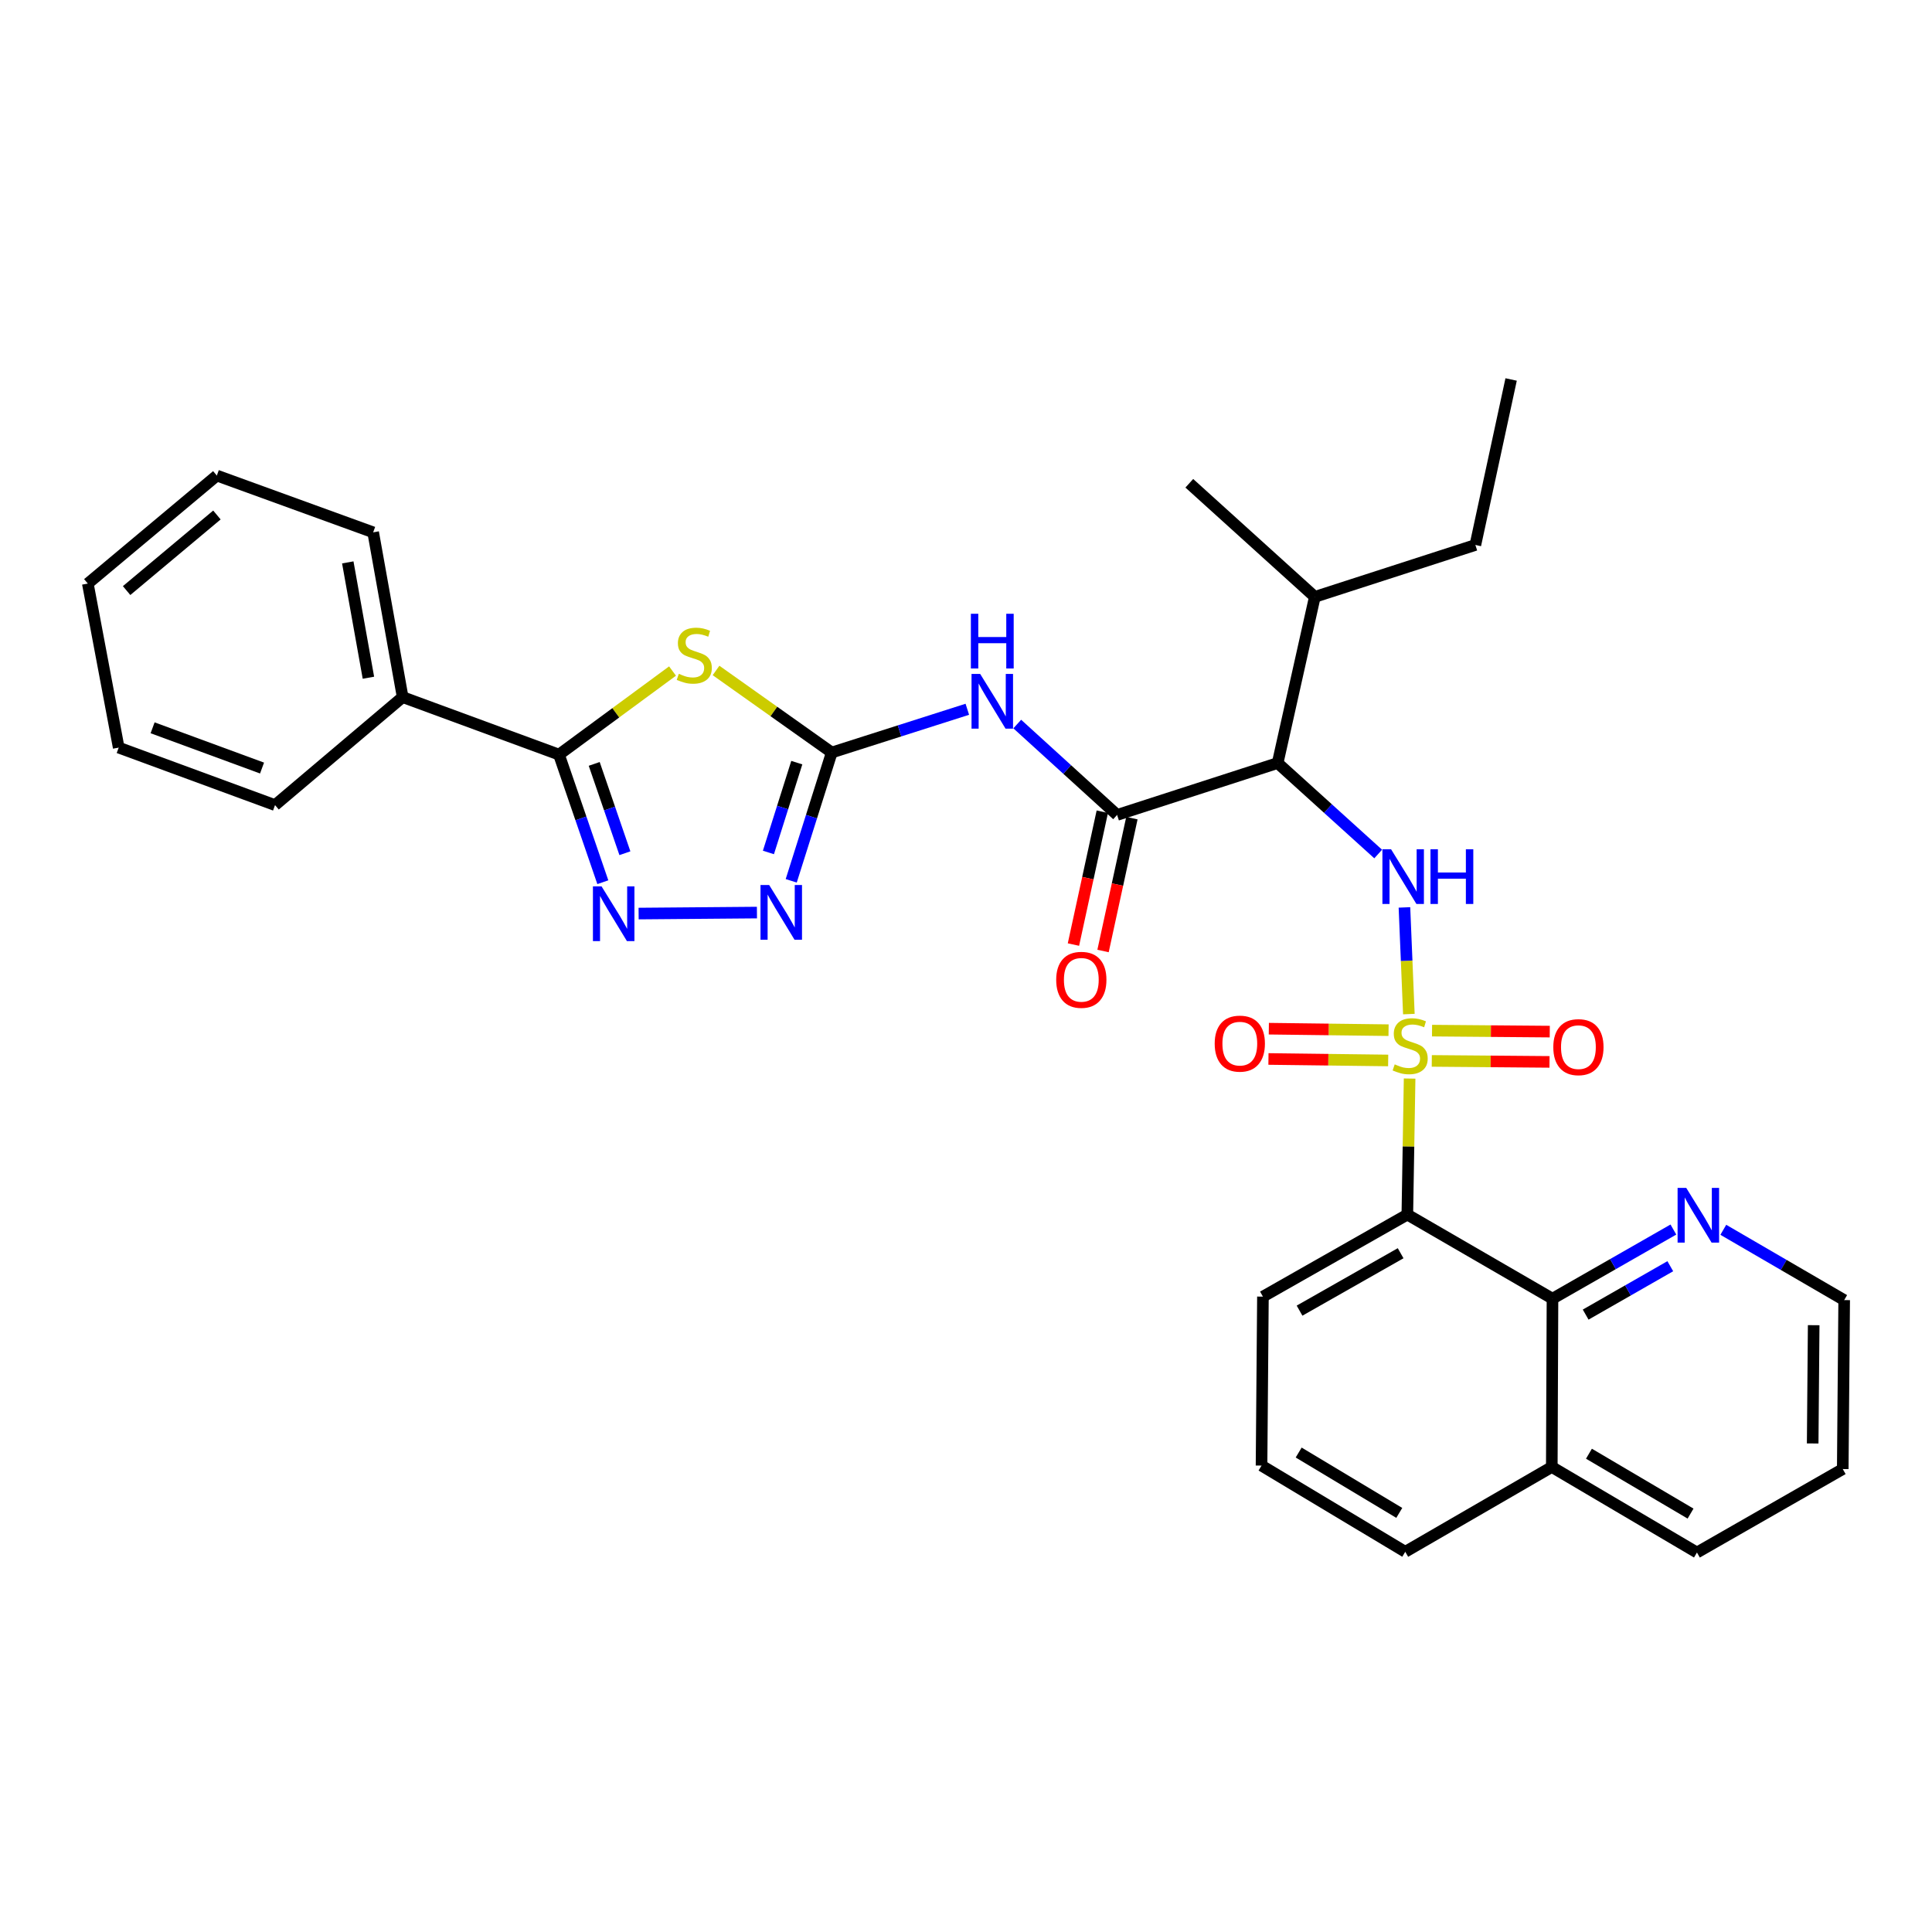 <?xml version='1.0' encoding='iso-8859-1'?>
<svg version='1.1' baseProfile='full'
              xmlns='http://www.w3.org/2000/svg'
                      xmlns:rdkit='http://www.rdkit.org/xml'
                      xmlns:xlink='http://www.w3.org/1999/xlink'
                  xml:space='preserve'
width='1000px' height='1000px' viewBox='0 0 1000 1000'>
<!-- END OF HEADER -->
<rect style='opacity:1.0;fill:#FFFFFF;stroke:none' width='1000' height='1000' x='0' y='0'> </rect>
<path class='bond-2' d='M 729.613,558.263 L 729.024,593.465' style='fill:none;fill-rule:evenodd;stroke:#CCCC00;stroke-width:6px;stroke-linecap:butt;stroke-linejoin:miter;stroke-opacity:1' />
<path class='bond-2' d='M 729.024,593.465 L 728.435,628.667' style='fill:none;fill-rule:evenodd;stroke:#000000;stroke-width:6px;stroke-linecap:butt;stroke-linejoin:miter;stroke-opacity:1' />
<path class='bond-3' d='M 729.223,524.888 L 728.079,497.281' style='fill:none;fill-rule:evenodd;stroke:#CCCC00;stroke-width:6px;stroke-linecap:butt;stroke-linejoin:miter;stroke-opacity:1' />
<path class='bond-3' d='M 728.079,497.281 L 726.936,469.675' style='fill:none;fill-rule:evenodd;stroke:#0000FF;stroke-width:6px;stroke-linecap:butt;stroke-linejoin:miter;stroke-opacity:1' />
<path class='bond-11' d='M 741.091,549.128 L 771.558,549.381' style='fill:none;fill-rule:evenodd;stroke:#CCCC00;stroke-width:6px;stroke-linecap:butt;stroke-linejoin:miter;stroke-opacity:1' />
<path class='bond-11' d='M 771.558,549.381 L 802.025,549.634' style='fill:none;fill-rule:evenodd;stroke:#FF0000;stroke-width:6px;stroke-linecap:butt;stroke-linejoin:miter;stroke-opacity:1' />
<path class='bond-11' d='M 741.221,533.451 L 771.688,533.704' style='fill:none;fill-rule:evenodd;stroke:#CCCC00;stroke-width:6px;stroke-linecap:butt;stroke-linejoin:miter;stroke-opacity:1' />
<path class='bond-11' d='M 771.688,533.704 L 802.155,533.957' style='fill:none;fill-rule:evenodd;stroke:#FF0000;stroke-width:6px;stroke-linecap:butt;stroke-linejoin:miter;stroke-opacity:1' />
<path class='bond-12' d='M 718.712,533.218 L 687.727,532.832' style='fill:none;fill-rule:evenodd;stroke:#CCCC00;stroke-width:6px;stroke-linecap:butt;stroke-linejoin:miter;stroke-opacity:1' />
<path class='bond-12' d='M 687.727,532.832 L 656.743,532.447' style='fill:none;fill-rule:evenodd;stroke:#FF0000;stroke-width:6px;stroke-linecap:butt;stroke-linejoin:miter;stroke-opacity:1' />
<path class='bond-12' d='M 718.517,548.894 L 687.532,548.508' style='fill:none;fill-rule:evenodd;stroke:#CCCC00;stroke-width:6px;stroke-linecap:butt;stroke-linejoin:miter;stroke-opacity:1' />
<path class='bond-12' d='M 687.532,548.508 L 656.548,548.123' style='fill:none;fill-rule:evenodd;stroke:#FF0000;stroke-width:6px;stroke-linecap:butt;stroke-linejoin:miter;stroke-opacity:1' />
<path class='bond-0' d='M 370.618,347.031 L 400.566,368.266' style='fill:none;fill-rule:evenodd;stroke:#CCCC00;stroke-width:6px;stroke-linecap:butt;stroke-linejoin:miter;stroke-opacity:1' />
<path class='bond-0' d='M 400.566,368.266 L 430.515,389.501' style='fill:none;fill-rule:evenodd;stroke:#000000;stroke-width:6px;stroke-linecap:butt;stroke-linejoin:miter;stroke-opacity:1' />
<path class='bond-4' d='M 348.104,347.329 L 318.718,368.955' style='fill:none;fill-rule:evenodd;stroke:#CCCC00;stroke-width:6px;stroke-linecap:butt;stroke-linejoin:miter;stroke-opacity:1' />
<path class='bond-4' d='M 318.718,368.955 L 289.332,390.581' style='fill:none;fill-rule:evenodd;stroke:#000000;stroke-width:6px;stroke-linecap:butt;stroke-linejoin:miter;stroke-opacity:1' />
<path class='bond-1' d='M 430.515,389.501 L 465.599,378.31' style='fill:none;fill-rule:evenodd;stroke:#000000;stroke-width:6px;stroke-linecap:butt;stroke-linejoin:miter;stroke-opacity:1' />
<path class='bond-1' d='M 465.599,378.31 L 500.684,367.119' style='fill:none;fill-rule:evenodd;stroke:#0000FF;stroke-width:6px;stroke-linecap:butt;stroke-linejoin:miter;stroke-opacity:1' />
<path class='bond-9' d='M 430.515,389.501 L 420.025,422.707' style='fill:none;fill-rule:evenodd;stroke:#000000;stroke-width:6px;stroke-linecap:butt;stroke-linejoin:miter;stroke-opacity:1' />
<path class='bond-9' d='M 420.025,422.707 L 409.536,455.913' style='fill:none;fill-rule:evenodd;stroke:#0000FF;stroke-width:6px;stroke-linecap:butt;stroke-linejoin:miter;stroke-opacity:1' />
<path class='bond-9' d='M 412.419,394.741 L 405.076,417.985' style='fill:none;fill-rule:evenodd;stroke:#000000;stroke-width:6px;stroke-linecap:butt;stroke-linejoin:miter;stroke-opacity:1' />
<path class='bond-9' d='M 405.076,417.985 L 397.733,441.229' style='fill:none;fill-rule:evenodd;stroke:#0000FF;stroke-width:6px;stroke-linecap:butt;stroke-linejoin:miter;stroke-opacity:1' />
<path class='bond-10' d='M 728.435,628.667 L 803.564,672.198' style='fill:none;fill-rule:evenodd;stroke:#000000;stroke-width:6px;stroke-linecap:butt;stroke-linejoin:miter;stroke-opacity:1' />
<path class='bond-18' d='M 728.435,628.667 L 653.69,671.126' style='fill:none;fill-rule:evenodd;stroke:#000000;stroke-width:6px;stroke-linecap:butt;stroke-linejoin:miter;stroke-opacity:1' />
<path class='bond-18' d='M 724.967,648.667 L 672.645,678.389' style='fill:none;fill-rule:evenodd;stroke:#000000;stroke-width:6px;stroke-linecap:butt;stroke-linejoin:miter;stroke-opacity:1' />
<path class='bond-8' d='M 713.345,442.033 L 687.328,418.489' style='fill:none;fill-rule:evenodd;stroke:#0000FF;stroke-width:6px;stroke-linecap:butt;stroke-linejoin:miter;stroke-opacity:1' />
<path class='bond-8' d='M 687.328,418.489 L 661.311,394.945' style='fill:none;fill-rule:evenodd;stroke:#000000;stroke-width:6px;stroke-linecap:butt;stroke-linejoin:miter;stroke-opacity:1' />
<path class='bond-15' d='M 289.332,390.581 L 208.411,360.821' style='fill:none;fill-rule:evenodd;stroke:#000000;stroke-width:6px;stroke-linecap:butt;stroke-linejoin:miter;stroke-opacity:1' />
<path class='bond-34' d='M 289.332,390.581 L 300.679,423.604' style='fill:none;fill-rule:evenodd;stroke:#000000;stroke-width:6px;stroke-linecap:butt;stroke-linejoin:miter;stroke-opacity:1' />
<path class='bond-34' d='M 300.679,423.604 L 312.025,456.628' style='fill:none;fill-rule:evenodd;stroke:#0000FF;stroke-width:6px;stroke-linecap:butt;stroke-linejoin:miter;stroke-opacity:1' />
<path class='bond-34' d='M 307.563,395.394 L 315.505,418.51' style='fill:none;fill-rule:evenodd;stroke:#000000;stroke-width:6px;stroke-linecap:butt;stroke-linejoin:miter;stroke-opacity:1' />
<path class='bond-34' d='M 315.505,418.51 L 323.447,441.626' style='fill:none;fill-rule:evenodd;stroke:#0000FF;stroke-width:6px;stroke-linecap:butt;stroke-linejoin:miter;stroke-opacity:1' />
<path class='bond-5' d='M 330.547,472.858 L 391.791,472.347' style='fill:none;fill-rule:evenodd;stroke:#0000FF;stroke-width:6px;stroke-linecap:butt;stroke-linejoin:miter;stroke-opacity:1' />
<path class='bond-6' d='M 578.212,421.805 L 661.311,394.945' style='fill:none;fill-rule:evenodd;stroke:#000000;stroke-width:6px;stroke-linecap:butt;stroke-linejoin:miter;stroke-opacity:1' />
<path class='bond-7' d='M 578.212,421.805 L 552.37,398.283' style='fill:none;fill-rule:evenodd;stroke:#000000;stroke-width:6px;stroke-linecap:butt;stroke-linejoin:miter;stroke-opacity:1' />
<path class='bond-7' d='M 552.37,398.283 L 526.528,374.762' style='fill:none;fill-rule:evenodd;stroke:#0000FF;stroke-width:6px;stroke-linecap:butt;stroke-linejoin:miter;stroke-opacity:1' />
<path class='bond-14' d='M 570.552,420.141 L 563.082,454.524' style='fill:none;fill-rule:evenodd;stroke:#000000;stroke-width:6px;stroke-linecap:butt;stroke-linejoin:miter;stroke-opacity:1' />
<path class='bond-14' d='M 563.082,454.524 L 555.612,488.907' style='fill:none;fill-rule:evenodd;stroke:#FF0000;stroke-width:6px;stroke-linecap:butt;stroke-linejoin:miter;stroke-opacity:1' />
<path class='bond-14' d='M 585.872,423.469 L 578.402,457.852' style='fill:none;fill-rule:evenodd;stroke:#000000;stroke-width:6px;stroke-linecap:butt;stroke-linejoin:miter;stroke-opacity:1' />
<path class='bond-14' d='M 578.402,457.852 L 570.932,492.235' style='fill:none;fill-rule:evenodd;stroke:#FF0000;stroke-width:6px;stroke-linecap:butt;stroke-linejoin:miter;stroke-opacity:1' />
<path class='bond-16' d='M 661.311,394.945 L 680.55,308.937' style='fill:none;fill-rule:evenodd;stroke:#000000;stroke-width:6px;stroke-linecap:butt;stroke-linejoin:miter;stroke-opacity:1' />
<path class='bond-13' d='M 803.564,672.198 L 834.855,654.303' style='fill:none;fill-rule:evenodd;stroke:#000000;stroke-width:6px;stroke-linecap:butt;stroke-linejoin:miter;stroke-opacity:1' />
<path class='bond-13' d='M 834.855,654.303 L 866.145,636.409' style='fill:none;fill-rule:evenodd;stroke:#0000FF;stroke-width:6px;stroke-linecap:butt;stroke-linejoin:miter;stroke-opacity:1' />
<path class='bond-13' d='M 820.734,680.438 L 842.637,667.913' style='fill:none;fill-rule:evenodd;stroke:#000000;stroke-width:6px;stroke-linecap:butt;stroke-linejoin:miter;stroke-opacity:1' />
<path class='bond-13' d='M 842.637,667.913 L 864.541,655.387' style='fill:none;fill-rule:evenodd;stroke:#0000FF;stroke-width:6px;stroke-linecap:butt;stroke-linejoin:miter;stroke-opacity:1' />
<path class='bond-17' d='M 803.564,672.198 L 803.207,759.302' style='fill:none;fill-rule:evenodd;stroke:#000000;stroke-width:6px;stroke-linecap:butt;stroke-linejoin:miter;stroke-opacity:1' />
<path class='bond-20' d='M 891.982,636.541 L 923.264,654.735' style='fill:none;fill-rule:evenodd;stroke:#0000FF;stroke-width:6px;stroke-linecap:butt;stroke-linejoin:miter;stroke-opacity:1' />
<path class='bond-20' d='M 923.264,654.735 L 954.545,672.929' style='fill:none;fill-rule:evenodd;stroke:#000000;stroke-width:6px;stroke-linecap:butt;stroke-linejoin:miter;stroke-opacity:1' />
<path class='bond-22' d='M 208.411,360.821 L 193.152,275.536' style='fill:none;fill-rule:evenodd;stroke:#000000;stroke-width:6px;stroke-linecap:butt;stroke-linejoin:miter;stroke-opacity:1' />
<path class='bond-22' d='M 190.69,350.789 L 180.009,291.09' style='fill:none;fill-rule:evenodd;stroke:#000000;stroke-width:6px;stroke-linecap:butt;stroke-linejoin:miter;stroke-opacity:1' />
<path class='bond-23' d='M 208.411,360.821 L 142.358,416.719' style='fill:none;fill-rule:evenodd;stroke:#000000;stroke-width:6px;stroke-linecap:butt;stroke-linejoin:miter;stroke-opacity:1' />
<path class='bond-24' d='M 680.55,308.937 L 763.648,282.077' style='fill:none;fill-rule:evenodd;stroke:#000000;stroke-width:6px;stroke-linecap:butt;stroke-linejoin:miter;stroke-opacity:1' />
<path class='bond-26' d='M 680.55,308.937 L 615.585,250.139' style='fill:none;fill-rule:evenodd;stroke:#000000;stroke-width:6px;stroke-linecap:butt;stroke-linejoin:miter;stroke-opacity:1' />
<path class='bond-25' d='M 803.207,759.302 L 878.336,803.582' style='fill:none;fill-rule:evenodd;stroke:#000000;stroke-width:6px;stroke-linecap:butt;stroke-linejoin:miter;stroke-opacity:1' />
<path class='bond-25' d='M 822.437,752.438 L 875.027,783.434' style='fill:none;fill-rule:evenodd;stroke:#000000;stroke-width:6px;stroke-linecap:butt;stroke-linejoin:miter;stroke-opacity:1' />
<path class='bond-32' d='M 803.207,759.302 L 727.355,803.207' style='fill:none;fill-rule:evenodd;stroke:#000000;stroke-width:6px;stroke-linecap:butt;stroke-linejoin:miter;stroke-opacity:1' />
<path class='bond-19' d='M 653.69,671.126 L 652.967,758.579' style='fill:none;fill-rule:evenodd;stroke:#000000;stroke-width:6px;stroke-linecap:butt;stroke-linejoin:miter;stroke-opacity:1' />
<path class='bond-21' d='M 652.967,758.579 L 727.355,803.207' style='fill:none;fill-rule:evenodd;stroke:#000000;stroke-width:6px;stroke-linecap:butt;stroke-linejoin:miter;stroke-opacity:1' />
<path class='bond-21' d='M 672.19,751.83 L 724.262,783.07' style='fill:none;fill-rule:evenodd;stroke:#000000;stroke-width:6px;stroke-linecap:butt;stroke-linejoin:miter;stroke-opacity:1' />
<path class='bond-33' d='M 954.545,672.929 L 953.805,760.382' style='fill:none;fill-rule:evenodd;stroke:#000000;stroke-width:6px;stroke-linecap:butt;stroke-linejoin:miter;stroke-opacity:1' />
<path class='bond-33' d='M 938.758,685.914 L 938.239,747.132' style='fill:none;fill-rule:evenodd;stroke:#000000;stroke-width:6px;stroke-linecap:butt;stroke-linejoin:miter;stroke-opacity:1' />
<path class='bond-29' d='M 193.152,275.536 L 112.231,246.15' style='fill:none;fill-rule:evenodd;stroke:#000000;stroke-width:6px;stroke-linecap:butt;stroke-linejoin:miter;stroke-opacity:1' />
<path class='bond-30' d='M 142.358,416.719 L 61.437,386.958' style='fill:none;fill-rule:evenodd;stroke:#000000;stroke-width:6px;stroke-linecap:butt;stroke-linejoin:miter;stroke-opacity:1' />
<path class='bond-30' d='M 135.631,397.541 L 78.986,376.708' style='fill:none;fill-rule:evenodd;stroke:#000000;stroke-width:6px;stroke-linecap:butt;stroke-linejoin:miter;stroke-opacity:1' />
<path class='bond-28' d='M 763.648,282.077 L 782.156,196.418' style='fill:none;fill-rule:evenodd;stroke:#000000;stroke-width:6px;stroke-linecap:butt;stroke-linejoin:miter;stroke-opacity:1' />
<path class='bond-27' d='M 878.336,803.582 L 953.805,760.382' style='fill:none;fill-rule:evenodd;stroke:#000000;stroke-width:6px;stroke-linecap:butt;stroke-linejoin:miter;stroke-opacity:1' />
<path class='bond-31' d='M 112.231,246.15 L 45.455,302.048' style='fill:none;fill-rule:evenodd;stroke:#000000;stroke-width:6px;stroke-linecap:butt;stroke-linejoin:miter;stroke-opacity:1' />
<path class='bond-31' d='M 112.278,266.556 L 65.534,305.685' style='fill:none;fill-rule:evenodd;stroke:#000000;stroke-width:6px;stroke-linecap:butt;stroke-linejoin:miter;stroke-opacity:1' />
<path class='bond-35' d='M 61.437,386.958 L 45.455,302.048' style='fill:none;fill-rule:evenodd;stroke:#000000;stroke-width:6px;stroke-linecap:butt;stroke-linejoin:miter;stroke-opacity:1' />
<path  class='atom-0' d='M 721.899 550.916
Q 722.219 551.036, 723.539 551.596
Q 724.859 552.156, 726.299 552.516
Q 727.779 552.836, 729.219 552.836
Q 731.899 552.836, 733.459 551.556
Q 735.019 550.236, 735.019 547.956
Q 735.019 546.396, 734.219 545.436
Q 733.459 544.476, 732.259 543.956
Q 731.059 543.436, 729.059 542.836
Q 726.539 542.076, 725.019 541.356
Q 723.539 540.636, 722.459 539.116
Q 721.419 537.596, 721.419 535.036
Q 721.419 531.476, 723.819 529.276
Q 726.259 527.076, 731.059 527.076
Q 734.339 527.076, 738.059 528.636
L 737.139 531.716
Q 733.739 530.316, 731.179 530.316
Q 728.419 530.316, 726.899 531.476
Q 725.379 532.596, 725.419 534.556
Q 725.419 536.076, 726.179 536.996
Q 726.979 537.916, 728.099 538.436
Q 729.259 538.956, 731.179 539.556
Q 733.739 540.356, 735.259 541.156
Q 736.779 541.956, 737.859 543.596
Q 738.979 545.196, 738.979 547.956
Q 738.979 551.876, 736.339 553.996
Q 733.739 556.076, 729.379 556.076
Q 726.859 556.076, 724.939 555.516
Q 723.059 554.996, 720.819 554.076
L 721.899 550.916
' fill='#CCCC00'/>
<path  class='atom-1' d='M 351.357 348.767
Q 351.677 348.887, 352.997 349.447
Q 354.317 350.007, 355.757 350.367
Q 357.237 350.687, 358.677 350.687
Q 361.357 350.687, 362.917 349.407
Q 364.477 348.087, 364.477 345.807
Q 364.477 344.247, 363.677 343.287
Q 362.917 342.327, 361.717 341.807
Q 360.517 341.287, 358.517 340.687
Q 355.997 339.927, 354.477 339.207
Q 352.997 338.487, 351.917 336.967
Q 350.877 335.447, 350.877 332.887
Q 350.877 329.327, 353.277 327.127
Q 355.717 324.927, 360.517 324.927
Q 363.797 324.927, 367.517 326.487
L 366.597 329.567
Q 363.197 328.167, 360.637 328.167
Q 357.877 328.167, 356.357 329.327
Q 354.837 330.447, 354.877 332.407
Q 354.877 333.927, 355.637 334.847
Q 356.437 335.767, 357.557 336.287
Q 358.717 336.807, 360.637 337.407
Q 363.197 338.207, 364.717 339.007
Q 366.237 339.807, 367.317 341.447
Q 368.437 343.047, 368.437 345.807
Q 368.437 349.727, 365.797 351.847
Q 363.197 353.927, 358.837 353.927
Q 356.317 353.927, 354.397 353.367
Q 352.517 352.847, 350.277 351.927
L 351.357 348.767
' fill='#CCCC00'/>
<path  class='atom-4' d='M 720.015 439.575
L 729.295 454.575
Q 730.215 456.055, 731.695 458.735
Q 733.175 461.415, 733.255 461.575
L 733.255 439.575
L 737.015 439.575
L 737.015 467.895
L 733.135 467.895
L 723.175 451.495
Q 722.015 449.575, 720.775 447.375
Q 719.575 445.175, 719.215 444.495
L 719.215 467.895
L 715.535 467.895
L 715.535 439.575
L 720.015 439.575
' fill='#0000FF'/>
<path  class='atom-4' d='M 740.415 439.575
L 744.255 439.575
L 744.255 451.615
L 758.735 451.615
L 758.735 439.575
L 762.575 439.575
L 762.575 467.895
L 758.735 467.895
L 758.735 454.815
L 744.255 454.815
L 744.255 467.895
L 740.415 467.895
L 740.415 439.575
' fill='#0000FF'/>
<path  class='atom-6' d='M 311.378 458.805
L 320.658 473.805
Q 321.578 475.285, 323.058 477.965
Q 324.538 480.645, 324.618 480.805
L 324.618 458.805
L 328.378 458.805
L 328.378 487.125
L 324.498 487.125
L 314.538 470.725
Q 313.378 468.805, 312.138 466.605
Q 310.938 464.405, 310.578 463.725
L 310.578 487.125
L 306.898 487.125
L 306.898 458.805
L 311.378 458.805
' fill='#0000FF'/>
<path  class='atom-8' d='M 507.344 348.838
L 516.624 363.838
Q 517.544 365.318, 519.024 367.998
Q 520.504 370.678, 520.584 370.838
L 520.584 348.838
L 524.344 348.838
L 524.344 377.158
L 520.464 377.158
L 510.504 360.758
Q 509.344 358.838, 508.104 356.638
Q 506.904 354.438, 506.544 353.758
L 506.544 377.158
L 502.864 377.158
L 502.864 348.838
L 507.344 348.838
' fill='#0000FF'/>
<path  class='atom-8' d='M 502.524 317.686
L 506.364 317.686
L 506.364 329.726
L 520.844 329.726
L 520.844 317.686
L 524.684 317.686
L 524.684 346.006
L 520.844 346.006
L 520.844 332.926
L 506.364 332.926
L 506.364 346.006
L 502.524 346.006
L 502.524 317.686
' fill='#0000FF'/>
<path  class='atom-10' d='M 398.117 458.082
L 407.397 473.082
Q 408.317 474.562, 409.797 477.242
Q 411.277 479.922, 411.357 480.082
L 411.357 458.082
L 415.117 458.082
L 415.117 486.402
L 411.237 486.402
L 401.277 470.002
Q 400.117 468.082, 398.877 465.882
Q 397.677 463.682, 397.317 463.002
L 397.317 486.402
L 393.637 486.402
L 393.637 458.082
L 398.117 458.082
' fill='#0000FF'/>
<path  class='atom-12' d='M 803.986 541.999
Q 803.986 535.199, 807.346 531.399
Q 810.706 527.599, 816.986 527.599
Q 823.266 527.599, 826.626 531.399
Q 829.986 535.199, 829.986 541.999
Q 829.986 548.879, 826.586 552.799
Q 823.186 556.679, 816.986 556.679
Q 810.746 556.679, 807.346 552.799
Q 803.986 548.919, 803.986 541.999
M 816.986 553.479
Q 821.306 553.479, 823.626 550.599
Q 825.986 547.679, 825.986 541.999
Q 825.986 536.439, 823.626 533.639
Q 821.306 530.799, 816.986 530.799
Q 812.666 530.799, 810.306 533.599
Q 807.986 536.399, 807.986 541.999
Q 807.986 547.719, 810.306 550.599
Q 812.666 553.479, 816.986 553.479
' fill='#FF0000'/>
<path  class='atom-13' d='M 628.723 540.179
Q 628.723 533.379, 632.083 529.579
Q 635.443 525.779, 641.723 525.779
Q 648.003 525.779, 651.363 529.579
Q 654.723 533.379, 654.723 540.179
Q 654.723 547.059, 651.323 550.979
Q 647.923 554.859, 641.723 554.859
Q 635.483 554.859, 632.083 550.979
Q 628.723 547.099, 628.723 540.179
M 641.723 551.659
Q 646.043 551.659, 648.363 548.779
Q 650.723 545.859, 650.723 540.179
Q 650.723 534.619, 648.363 531.819
Q 646.043 528.979, 641.723 528.979
Q 637.403 528.979, 635.043 531.779
Q 632.723 534.579, 632.723 540.179
Q 632.723 545.899, 635.043 548.779
Q 637.403 551.659, 641.723 551.659
' fill='#FF0000'/>
<path  class='atom-14' d='M 872.799 614.864
L 882.079 629.864
Q 882.999 631.344, 884.479 634.024
Q 885.959 636.704, 886.039 636.864
L 886.039 614.864
L 889.799 614.864
L 889.799 643.184
L 885.919 643.184
L 875.959 626.784
Q 874.799 624.864, 873.559 622.664
Q 872.359 620.464, 871.999 619.784
L 871.999 643.184
L 868.319 643.184
L 868.319 614.864
L 872.799 614.864
' fill='#0000FF'/>
<path  class='atom-15' d='M 546.687 507.152
Q 546.687 500.352, 550.047 496.552
Q 553.407 492.752, 559.687 492.752
Q 565.967 492.752, 569.327 496.552
Q 572.687 500.352, 572.687 507.152
Q 572.687 514.032, 569.287 517.952
Q 565.887 521.832, 559.687 521.832
Q 553.447 521.832, 550.047 517.952
Q 546.687 514.072, 546.687 507.152
M 559.687 518.632
Q 564.007 518.632, 566.327 515.752
Q 568.687 512.832, 568.687 507.152
Q 568.687 501.592, 566.327 498.792
Q 564.007 495.952, 559.687 495.952
Q 555.367 495.952, 553.007 498.752
Q 550.687 501.552, 550.687 507.152
Q 550.687 512.872, 553.007 515.752
Q 555.367 518.632, 559.687 518.632
' fill='#FF0000'/>
</svg>

